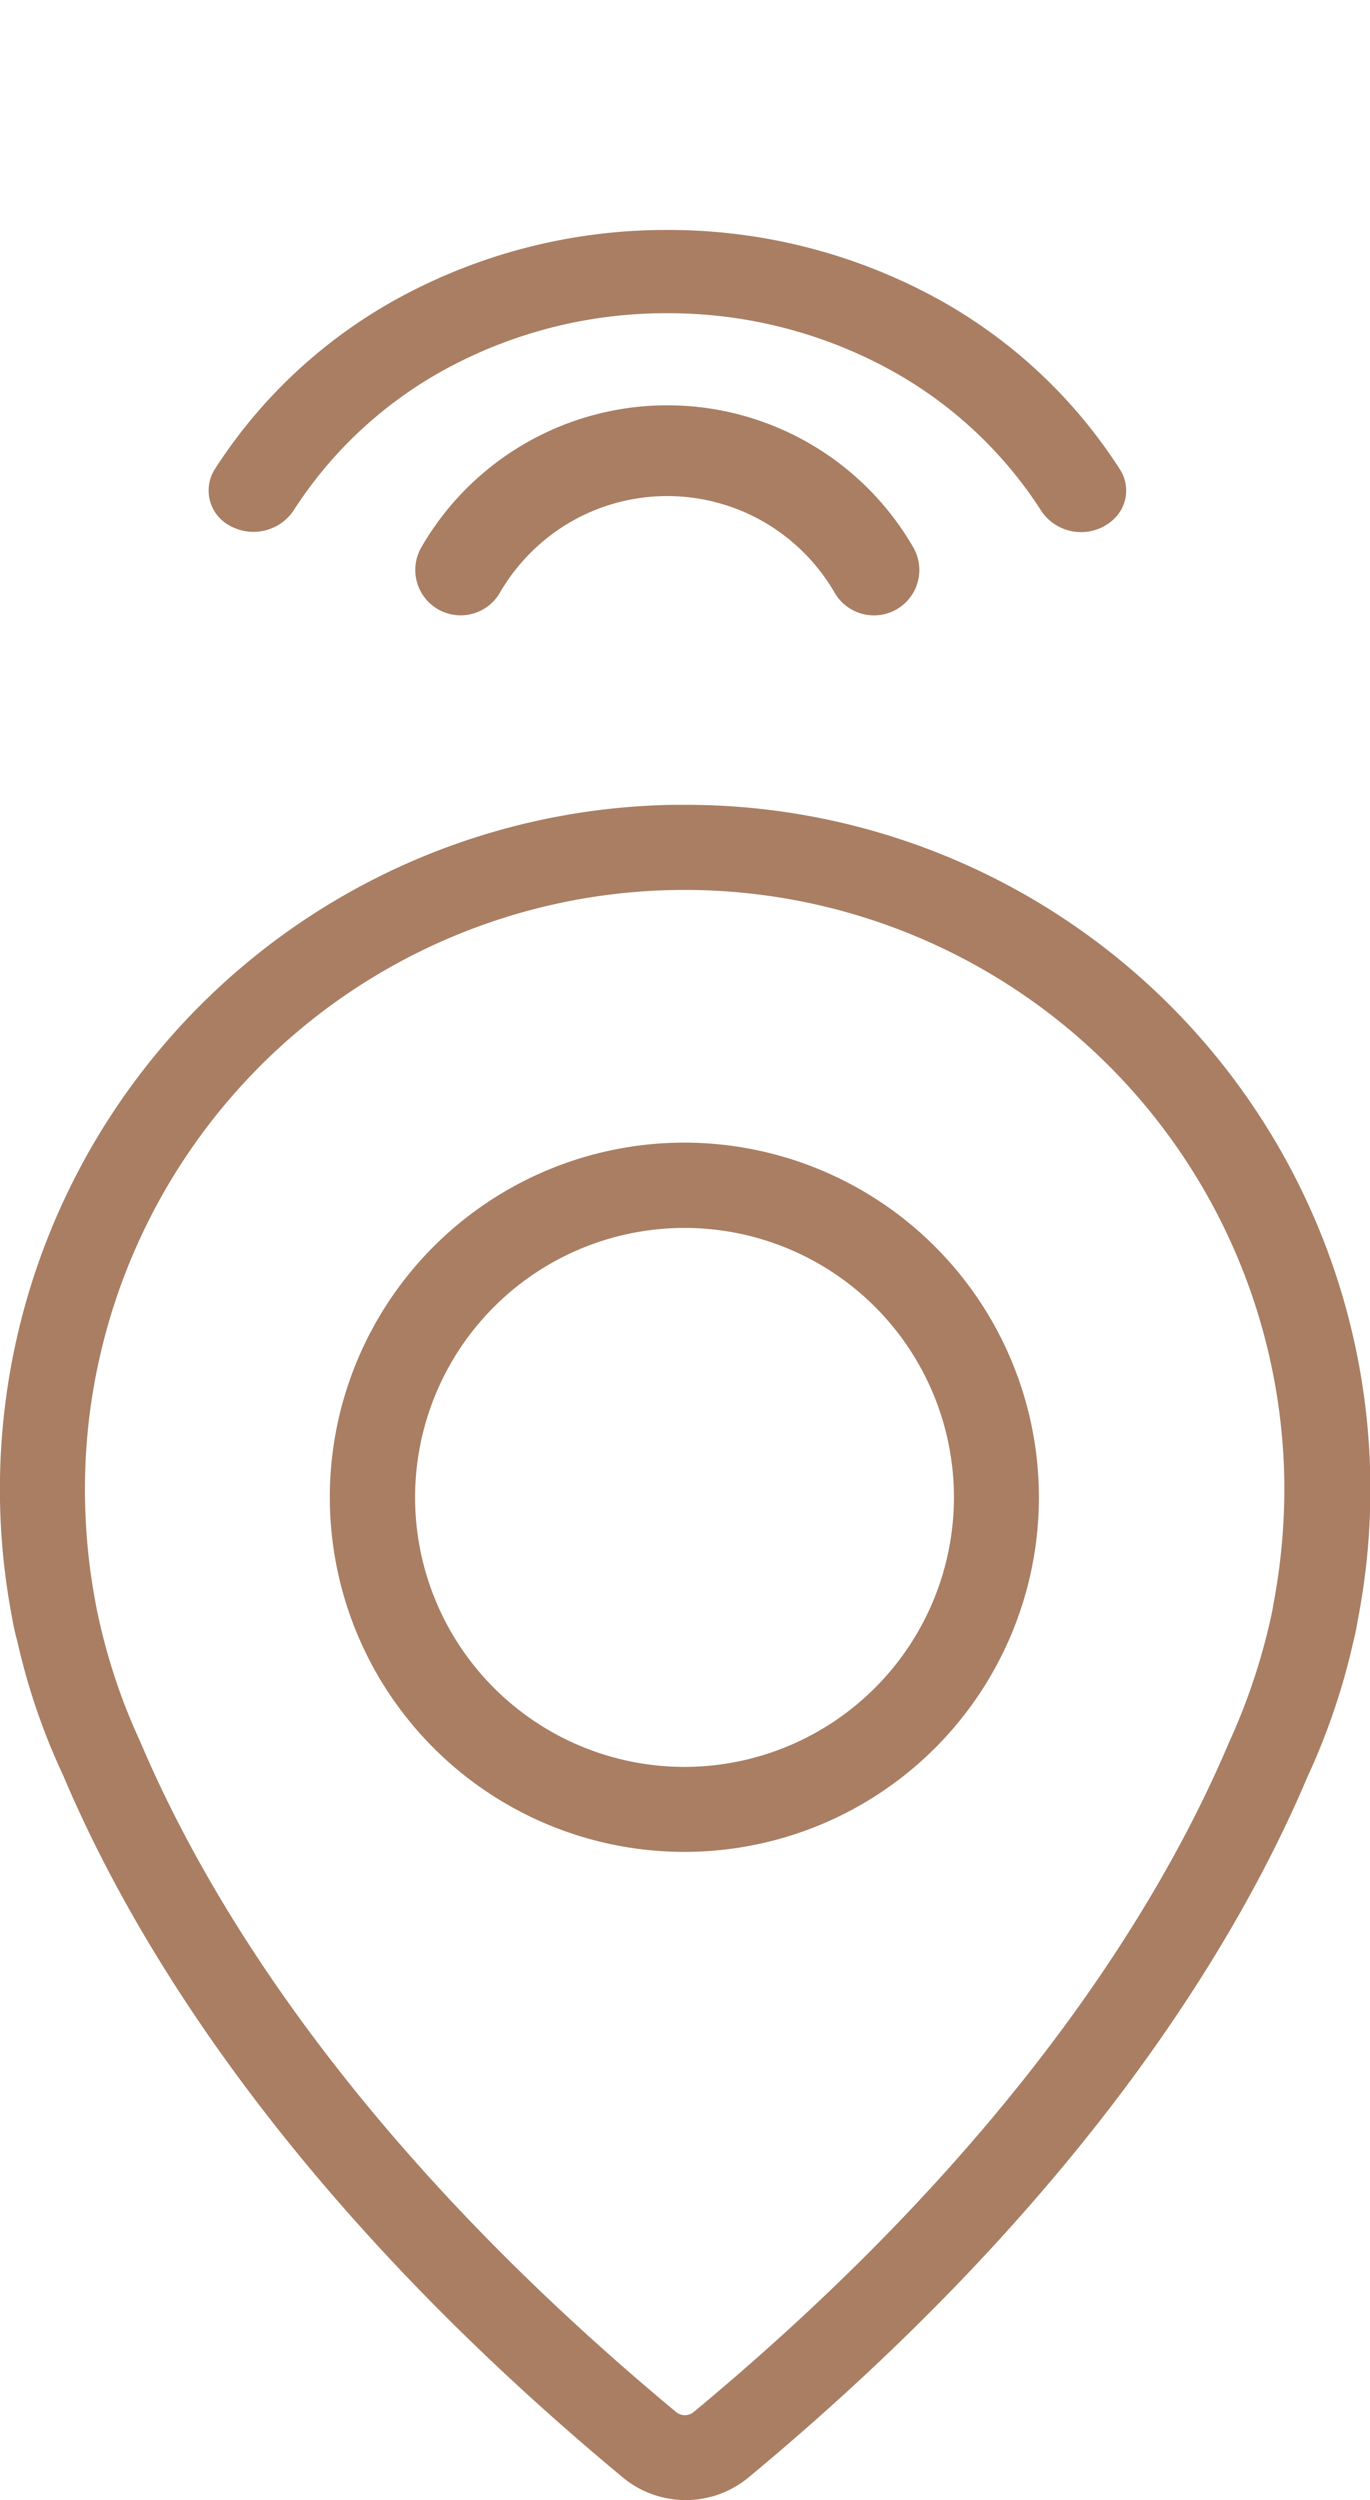 <?xml version="1.0" encoding="UTF-8"?>
<svg xmlns="http://www.w3.org/2000/svg" width="26.813" height="48.919" viewBox="0 0 26.813 48.919">
  <defs>
    <style>.a{fill:#a97e63;}</style>
  </defs>
  <g transform="translate(-46.848 15.748)">
    <g transform="translate(46.848)">
      <path class="a" d="M148.988,97.4a6.939,6.939,0,1,0,6.936,6.942A6.944,6.944,0,0,0,148.988,97.4Zm0,12.215a5.273,5.273,0,1,1,5.273-5.273A5.278,5.278,0,0,1,148.988,109.615Z" transform="translate(-135.591 -90.79)"></path>
      <path class="a" d="M60.245,0c-.156,0-.319,0-.475.007A13.393,13.393,0,0,0,47.086,15.914a4.248,4.248,0,0,0,.1.448,12.81,12.81,0,0,0,.9,2.633c1.378,3.264,4.4,8.293,10.953,13.735a1.931,1.931,0,0,0,2.457,0c6.549-5.436,9.569-10.471,10.94-13.708a13.158,13.158,0,0,0,.9-2.653c.041-.163.068-.3.088-.428A13.394,13.394,0,0,0,60.245,0ZM71.768,15.656c0,.014-.02.129-.068.339a12.208,12.208,0,0,1-.8,2.355c-1.31,3.095-4.187,7.879-10.478,13.1a.274.274,0,0,1-.17.061.288.288,0,0,1-.17-.061c-6.291-5.225-9.175-10.01-10.492-13.125a11.689,11.689,0,0,1-.794-2.334c-.041-.176-.061-.285-.068-.319,0-.014-.007-.027-.007-.041a11.952,11.952,0,0,1-.156-3.373A11.738,11.738,0,0,1,71.985,13.4,12.176,12.176,0,0,1,71.768,15.656Z" transform="translate(-46.848)"></path>
    </g>
    <path class="a" d="M6.384,7.625a.911.911,0,0,0,.225.029A.888.888,0,0,0,7.466,7,5.559,5.559,0,0,0,.658.188a.888.888,0,0,0,.23,1.745.878.878,0,0,0,.229-.03,3.824,3.824,0,0,1,1.961,0A3.785,3.785,0,0,1,5.751,4.577a3.8,3.8,0,0,1,0,1.959A.89.89,0,0,0,6.384,7.625Z" transform="translate(54.495 -4.705) rotate(-45)"></path>
    <path class="a" d="M10.226,3.309A10.934,10.934,0,0,0,5.721.579,9.927,9.927,0,0,0,.646.359.78.78,0,0,0,.089,1.375a.947.947,0,0,0,1.068.647,8.189,8.189,0,0,1,4.2.182A9.017,9.017,0,0,1,9.074,4.461a9.034,9.034,0,0,1,2.257,3.721,8.185,8.185,0,0,1,.182,4.2.937.937,0,0,0,.653,1.069.913.913,0,0,0,.217.037.764.764,0,0,0,.794-.6,9.909,9.909,0,0,0-.22-5.074A10.955,10.955,0,0,0,10.226,3.309Z" transform="translate(50.337 -6.357) rotate(-45)"></path>
  </g>
</svg>
